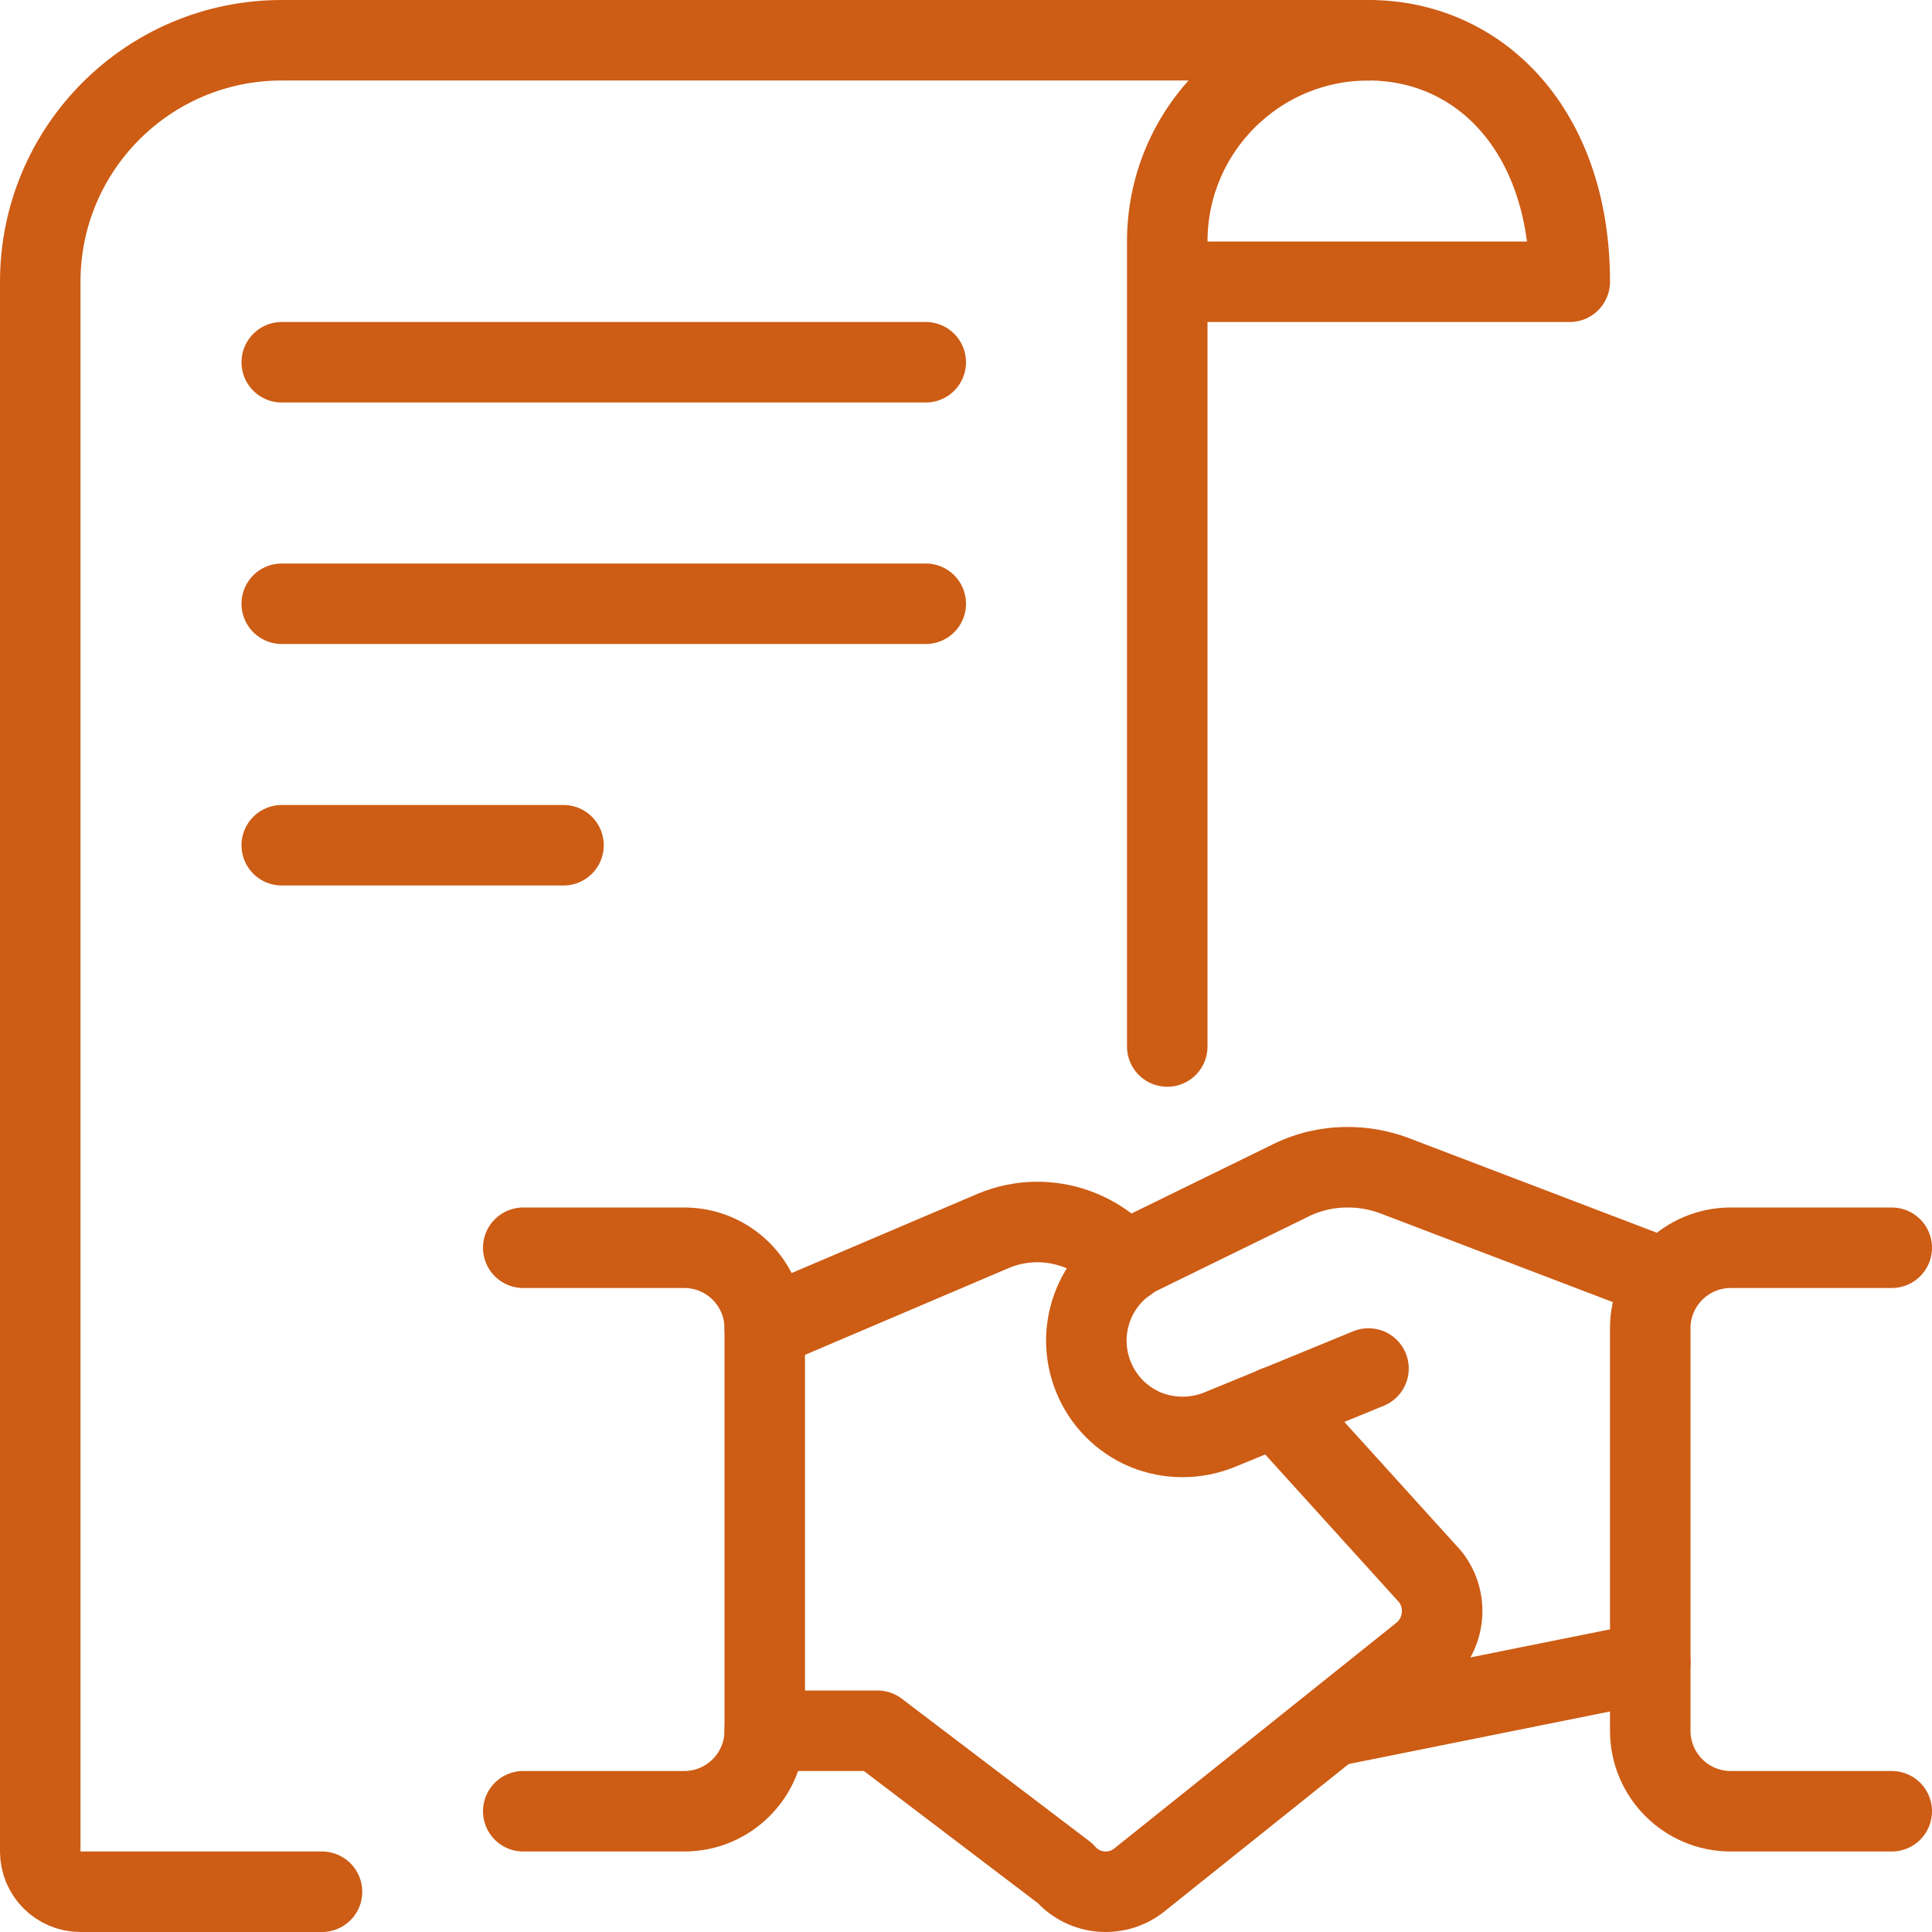 <?xml version="1.0" encoding="UTF-8"?>
<svg xmlns="http://www.w3.org/2000/svg" xmlns:xlink="http://www.w3.org/1999/xlink" width="90" height="90" version="1.1" viewBox="0 0 90 90">
    
    <g transform="scale(3.75)">
        <path fill="none" stroke="#CD5C14" stroke-linecap="round" stroke-linejoin="round" stroke-width="1" d="M20.5,20.65l-3.93,0.79"/>
        <path fill="none" stroke="#CD5C14" stroke-linecap="round" stroke-linejoin="round" stroke-width="1" d="M17,17l-1.85,0.76l-6.50363e-08,2.6476e-08c-0.295,0.12 -0.625,0.12 -0.92,-5.2952e-08l-4.37936e-08,-1.84277e-08c-0.611,-0.257 -0.898,-0.961 -0.641,-1.571c0.111,-0.265 0.314,-0.48 0.571,-0.609l1.84,-0.9l-5.08318e-08,2.64926e-08c0.228,-0.119 0.482,-0.181 0.74,-0.18l-7.73611e-08,3.7069e-10c0.194,-0.001 0.387,0.033 0.57,0.1l3.38,1.29"/>
        <path fill="none" stroke="#CD5C14" stroke-linecap="round" stroke-linejoin="round" stroke-width="1" d="M9.5,21.5h1.4l2.33,1.77l2.63107e-08,3.02266e-08c0.241,0.277 0.66,0.308 0.94,0.07l3.5,-2.8l2.21579e-08,-1.87154e-08c0.283,-0.239 0.327,-0.658 0.1,-0.95l-1.92,-2.12"/>
        <path fill="none" stroke="#CD5C14" stroke-linecap="round" stroke-linejoin="round" stroke-width="1" d="M14,15.68l-0.25,-0.21l6.79032e-08,5.11735e-08c-0.251,-0.189 -0.556,-0.291 -0.87,-0.29l-7.29028e-08,3.11051e-10c-0.185,0.001 -0.369,0.038 -0.54,0.11l-2.84,1.21"/>
        <path fill="none" stroke="#CD5C14" stroke-linecap="round" stroke-linejoin="round" stroke-width="1" d="M6.5,22.5h2h-4.37114e-08c0.552,2.41411e-08 1,-0.448 1,-1v-5v0c0,-0.552 -0.448,-1 -1,-1h-2"/>
        <path fill="none" stroke="#CD5C14" stroke-linecap="round" stroke-linejoin="round" stroke-width="1" d="M23.5,22.5h-2h-4.37114e-08c-0.552,-2.41411e-08 -1,-0.448 -1,-1c0,0 0,-3.55271e-15 0,-3.55271e-15v-5l1.06581e-14,1.50996e-07c-8.33927e-08,-0.552 0.448,-1 1,-1h2"/>
        <path fill="none" stroke="#CD5C14" stroke-linecap="round" stroke-linejoin="round" stroke-width="1" d="M17,0.5h-13.5l-1.31134e-07,3.55271e-15c-1.657,7.24234e-08 -3,1.343 -3,3c0,0 0,3.55271e-15 0,3.55271e-15v19.5l5.77316e-15,7.54979e-08c4.16963e-08,0.276 0.224,0.5 0.5,0.5h3"/>
        <path fill="none" stroke="#CD5C14" stroke-linecap="round" stroke-linejoin="round" stroke-width="1" d="M3.5,4.5h8"/>
        <path fill="none" stroke="#CD5C14" stroke-linecap="round" stroke-linejoin="round" stroke-width="1" d="M3.5,7.5h8"/>
        <path fill="none" stroke="#CD5C14" stroke-linecap="round" stroke-linejoin="round" stroke-width="1" d="M3.5,10.5h3.5"/>
        <path fill="none" stroke="#CD5C14" stroke-linecap="round" stroke-linejoin="round" stroke-width="1" d="M14.5,13v-10l2.84217e-14,3.77489e-07c-2.08482e-07,-1.381 1.119,-2.5 2.5,-2.5c1.38,0 2.5,1.12 2.5,3h-5"/>
    </g>
</svg>
